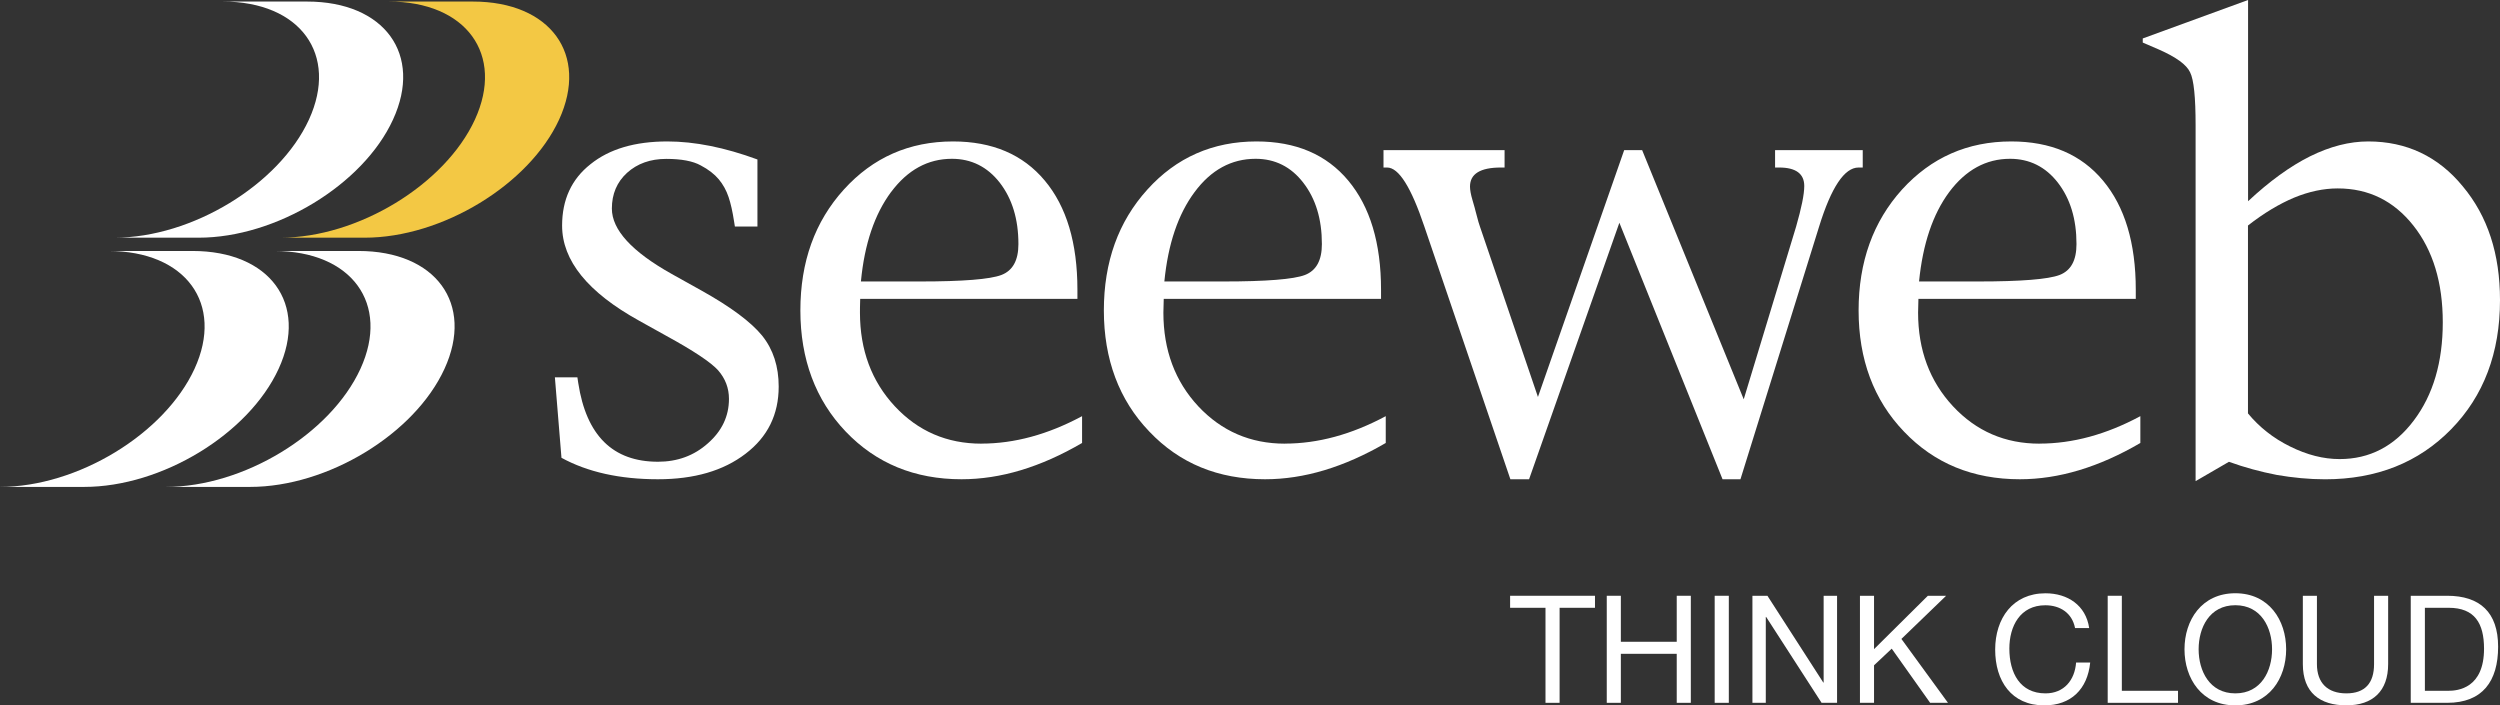 <svg xmlns="http://www.w3.org/2000/svg" width="241" height="68" viewBox="0 0 241 68" fill="none"><rect x="0" y="0" width="241" height="68" fill="#333333" stroke="none"/><g clip-path="url(#clip0_14_4834)"><path d="M54.126 44.134L53.491 36.374H55.661L55.744 36.926C56.523 41.988 59.077 44.512 63.43 44.512C65.303 44.512 66.916 43.923 68.251 42.727C69.6 41.539 70.272 40.114 70.272 38.45C70.272 37.417 69.925 36.501 69.229 35.701C68.543 34.935 66.856 33.808 64.204 32.359L61.618 30.92C56.667 28.181 54.187 25.124 54.187 21.749C54.187 19.248 55.095 17.271 56.926 15.827C58.743 14.364 61.205 13.635 64.334 13.635C66.967 13.635 69.864 14.214 73.017 15.373V21.838H70.843L70.759 21.314C70.62 20.412 70.453 19.646 70.235 18.996C70.017 18.346 69.707 17.79 69.29 17.285C68.882 16.799 68.298 16.336 67.547 15.944C66.796 15.528 65.688 15.317 64.228 15.317C62.693 15.317 61.432 15.771 60.449 16.659C59.467 17.556 58.984 18.711 58.984 20.104C58.984 22.151 60.908 24.259 64.761 26.414L67.635 28.017C70.448 29.588 72.395 31.037 73.476 32.364C74.542 33.696 75.066 35.332 75.066 37.267C75.066 39.96 74.004 42.119 71.872 43.741C69.735 45.382 66.921 46.2 63.425 46.2C59.754 46.2 56.639 45.508 54.122 44.129L54.126 44.134Z" fill="white"></path><path d="M85.899 18.514C87.494 16.378 89.45 15.308 91.763 15.308C93.632 15.308 95.18 16.075 96.376 17.608C97.567 19.15 98.175 21.109 98.175 23.53C98.175 25.096 97.632 26.091 96.524 26.512C95.43 26.923 92.834 27.134 88.704 27.134H82.993C83.336 23.511 84.314 20.651 85.895 18.514H85.899ZM94.614 42.769C91.291 42.769 88.504 41.572 86.261 39.165C84.022 36.758 82.9 33.748 82.9 30.134C82.9 29.891 82.9 29.447 82.923 28.812H103.863V27.933C103.863 23.427 102.82 19.921 100.715 17.407C98.61 14.887 95.657 13.635 91.87 13.635C87.656 13.635 84.152 15.182 81.352 18.267C78.547 21.361 77.156 25.245 77.156 29.933C77.156 34.622 78.617 38.557 81.528 41.605C84.458 44.671 88.175 46.2 92.691 46.2C96.459 46.2 100.316 45.036 104.312 42.703V40.118C101.016 41.89 97.781 42.764 94.61 42.764L94.614 42.769Z" fill="white"></path><path d="M115.16 18.514C116.745 16.378 118.711 15.308 121.038 15.308C122.911 15.308 124.45 16.075 125.632 17.608C126.828 19.15 127.43 21.109 127.43 23.53C127.43 25.096 126.888 26.091 125.785 26.512C124.695 26.923 122.076 27.134 117.96 27.134H112.244C112.601 23.511 113.57 20.651 115.16 18.514ZM123.865 42.769C120.551 42.769 117.77 41.572 115.512 39.165C113.273 36.758 112.151 33.748 112.151 30.134C112.151 29.891 112.17 29.447 112.184 28.812H133.132V27.933C133.132 23.427 132.071 19.921 129.971 17.407C127.866 14.887 124.918 13.635 121.121 13.635C116.917 13.635 113.398 15.182 110.612 18.267C107.807 21.361 106.412 25.245 106.412 29.933C106.412 34.622 107.868 38.557 110.797 41.605C113.709 44.671 117.426 46.2 121.956 46.2C125.71 46.2 129.581 45.036 133.586 42.703V40.118C130.281 41.89 127.041 42.764 123.865 42.764V42.769Z" fill="white"></path><path d="M145.602 46.204L137.304 21.828C136.034 18.052 134.843 16.149 133.716 16.149H133.369V14.476H145.041V16.149H144.689C142.696 16.149 141.708 16.762 141.708 17.982C141.708 18.313 141.787 18.748 141.945 19.281C142.13 19.912 142.232 20.277 142.251 20.384C142.482 21.272 142.621 21.758 142.668 21.847L148.258 38.267L156.57 14.476H158.304L168.095 38.492L173.143 21.852C173.662 20.038 173.931 18.744 173.931 17.93C173.931 16.752 173.124 16.149 171.516 16.149H171.117V14.476H179.568V16.149H179.165C177.806 16.149 176.532 18.052 175.359 21.852L167.779 46.204H166.055L156.107 21.473L147.401 46.204H145.611H145.602Z" fill="white"></path><path d="M187.903 18.514C189.502 16.378 191.458 15.308 193.767 15.308C195.644 15.308 197.188 16.075 198.379 17.608C199.571 19.15 200.173 21.109 200.173 23.53C200.173 25.096 199.64 26.091 198.532 26.512C197.443 26.923 194.833 27.134 190.712 27.134H184.996C185.358 23.511 186.322 20.651 187.903 18.514ZM196.609 42.769C193.294 42.769 190.513 41.572 188.269 39.165C186.03 36.758 184.904 33.748 184.904 30.134C184.904 29.891 184.913 29.447 184.936 28.812H205.889V27.933C205.889 23.427 204.832 19.921 202.728 17.407C200.623 14.887 197.679 13.635 193.883 13.635C189.678 13.635 186.174 15.182 183.36 18.267C180.569 21.361 179.169 25.245 179.169 29.933C179.169 34.622 180.616 38.557 183.545 41.605C186.466 44.671 190.188 46.2 194.717 46.2C198.463 46.2 202.343 45.036 206.33 42.703V40.118C203.038 41.89 199.798 42.764 196.613 42.764L196.609 42.769Z" fill="white"></path><path d="M221.155 19.052C222.587 18.463 223.992 18.164 225.35 18.164C228.34 18.164 230.76 19.36 232.656 21.754C234.543 24.142 235.484 27.255 235.484 31.074C235.484 34.893 234.561 38.066 232.684 40.544C230.815 43.021 228.437 44.255 225.54 44.255C223.978 44.255 222.392 43.849 220.77 43.044C219.143 42.245 217.798 41.175 216.704 39.852V21.74C218.234 20.543 219.722 19.655 221.155 19.052ZM214.869 44.517C216.394 45.069 217.937 45.484 219.486 45.784C221.034 46.05 222.578 46.204 224.135 46.204C229.109 46.204 233.156 44.587 236.295 41.376C239.429 38.169 241 34.014 241 28.933C241 24.488 239.818 20.837 237.407 17.958C235.043 15.074 231.979 13.635 228.298 13.635C226.49 13.635 224.622 14.111 222.68 15.074C220.756 16.037 218.777 17.472 216.714 19.398V0L206.562 3.707V4.104L208.124 4.777C209.774 5.506 210.775 6.226 211.123 6.965C211.489 7.684 211.656 9.395 211.656 12.083V46.382L214.878 44.512L214.869 44.517Z" fill="white"></path><path d="M34.559 24.194H26.433C33.906 24.194 37.619 29.284 34.745 35.556C31.857 41.848 23.466 46.938 15.998 46.938H24.11C31.578 46.938 39.964 41.848 42.848 35.556C45.731 29.279 42.013 24.194 34.554 24.194H34.559Z" fill="white"></path><path d="M18.557 24.194H10.435C17.908 24.194 21.63 29.284 18.751 35.556C15.854 41.848 7.459 46.938 0 46.938H8.112C15.594 46.938 23.966 41.848 26.859 35.556C29.747 29.279 26.02 24.194 18.557 24.194Z" fill="white"></path><path d="M45.583 0.15H37.475C44.948 0.15 48.661 5.254 45.778 11.536C42.889 17.804 34.494 22.913 27.031 22.913H35.153C42.611 22.913 51.007 17.804 53.895 11.536C56.778 5.249 53.065 0.15 45.583 0.15Z" fill="#F3C844"></path><path d="M29.599 0.15H21.477C28.954 0.15 32.658 5.254 29.78 11.536C26.901 17.804 18.501 22.913 11.038 22.913H19.15C26.609 22.913 35.009 17.804 37.883 11.536C40.78 5.249 37.067 0.15 29.599 0.15Z" fill="white"></path><path d="M148.986 58.591H145.574V57.432H153.756V58.591H150.345V67.752H148.986V58.591Z" fill="white"></path><path d="M154.892 57.432H156.25V61.867H161.637V57.432H162.995V67.752H161.637V63.027H156.25V67.752H154.892V57.432Z" fill="white"></path><path d="M165.295 57.432H166.658V67.752H165.295V57.432Z" fill="white"></path><path d="M168.934 57.432H170.38L175.767 65.799H175.799V57.432H177.093V67.752H175.6L170.255 59.47H170.222V67.752H168.934V57.432Z" fill="white"></path><path d="M179.299 57.432H180.657V62.578L185.845 57.432H187.606L183.295 61.592L187.782 67.748H186.063L182.363 62.531L180.657 64.135V67.748H179.299V57.427V57.432Z" fill="white"></path><path d="M200.034 60.54C199.747 59.082 198.588 58.348 197.17 58.348C194.736 58.348 193.702 60.372 193.702 62.522C193.702 64.878 194.736 66.841 197.184 66.841C198.973 66.841 200.007 65.569 200.136 63.868H201.495C201.235 66.439 199.645 68 197.068 68C193.888 68 192.335 65.63 192.335 62.625C192.335 59.619 194.027 57.193 197.184 57.193C199.316 57.193 201.078 58.348 201.397 60.545H200.034V60.54Z" fill="white"></path><path d="M203.187 57.432H204.545V66.593H209.96V67.752H203.182V57.432H203.187Z" fill="white"></path><path d="M215.485 57.189C218.735 57.189 220.385 59.792 220.385 62.592C220.385 65.392 218.735 68 215.485 68C212.236 68 210.585 65.397 210.585 62.592C210.585 59.788 212.236 57.189 215.485 57.189ZM215.485 66.841C217.979 66.841 219.027 64.672 219.027 62.592C219.027 60.512 217.979 58.343 215.485 58.343C212.991 58.343 211.948 60.512 211.948 62.592C211.948 64.672 212.996 66.841 215.485 66.841Z" fill="white"></path><path d="M230.217 64.022C230.217 66.621 228.743 67.995 226.189 67.995C223.635 67.995 221.994 66.766 221.994 64.022V57.432H223.352V64.022C223.352 65.841 224.386 66.841 226.189 66.841C227.992 66.841 228.859 65.845 228.859 64.022V57.432H230.217V64.022Z" fill="white"></path><path d="M232.396 57.432H235.905C239.058 57.432 240.819 59.021 240.819 62.344C240.819 65.668 239.317 67.752 235.905 67.752H232.396V57.432ZM233.759 66.593H236.021C236.953 66.593 239.461 66.336 239.461 62.536C239.461 60.077 238.557 58.591 236.054 58.591H233.759V66.593Z" fill="white"></path></g><defs><clipPath id="clip0_14_4834"><rect width="241" height="68" fill="white"></rect></clipPath></defs></svg>
